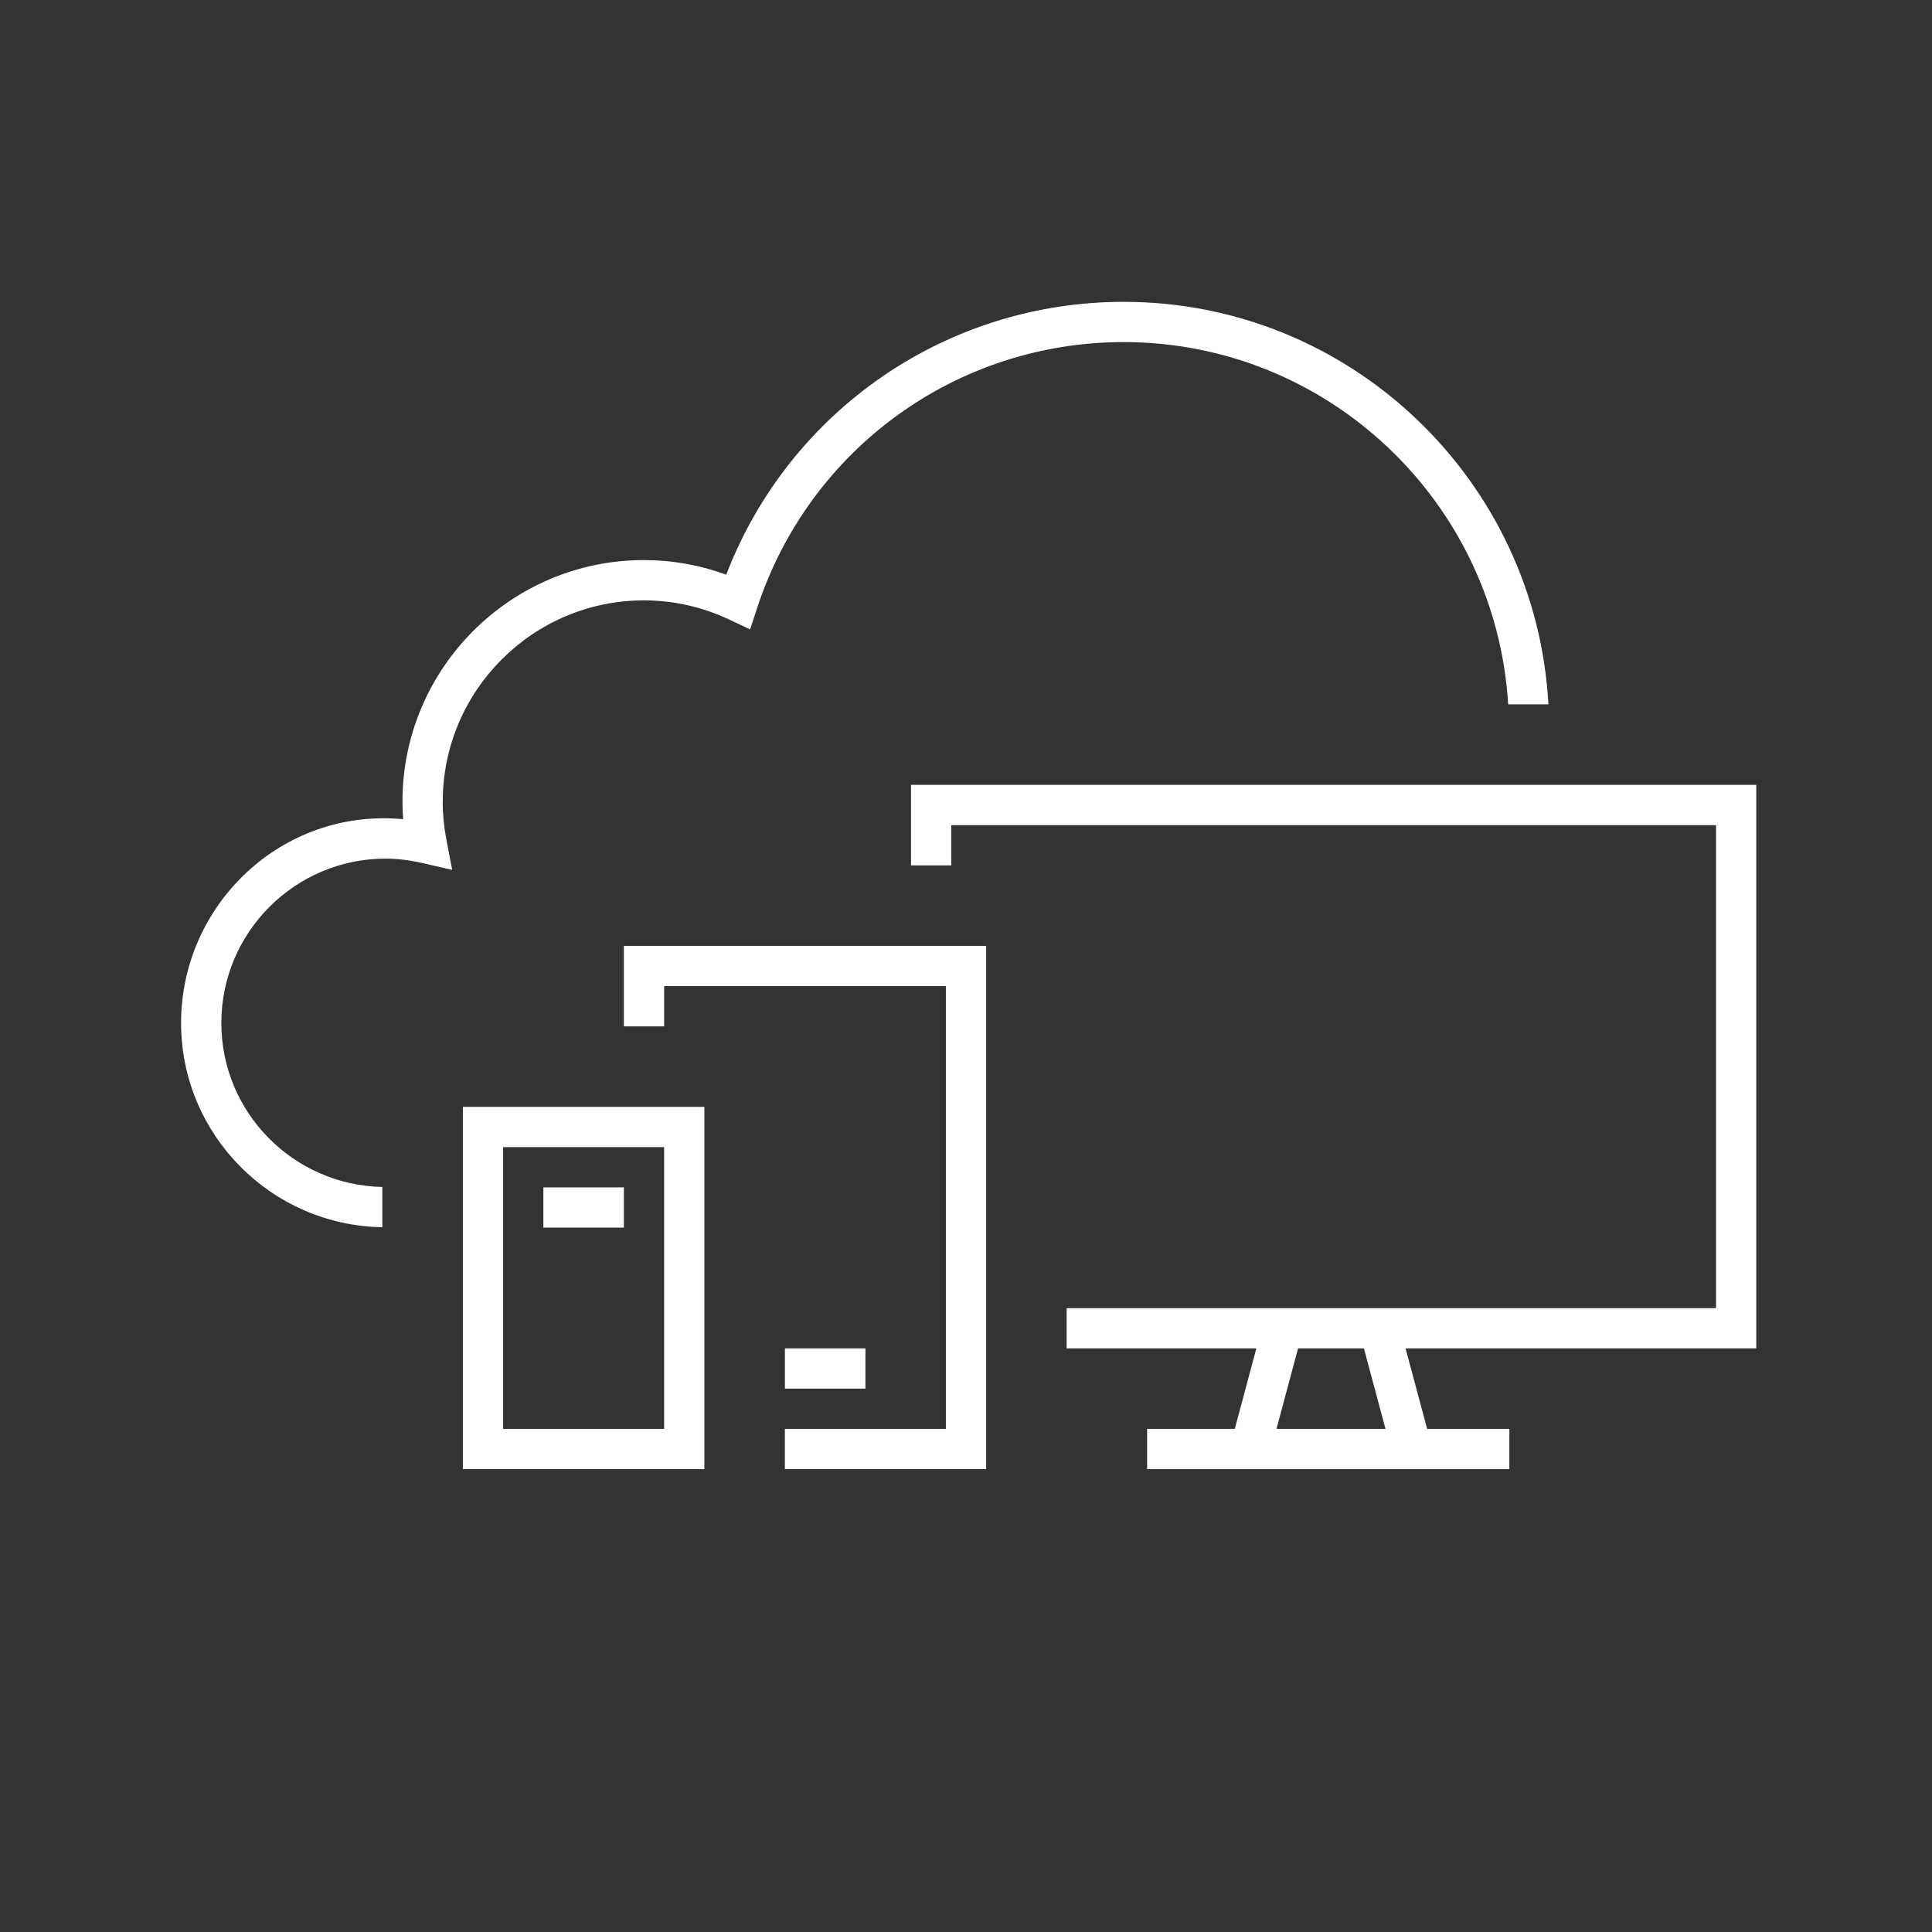 <?xml version="1.0" encoding="UTF-8"?><svg id="Art_3.0" xmlns="http://www.w3.org/2000/svg" viewBox="0 0 48 48"><rect x="0" y="0" width="48" height="48" fill="#333333" stroke="none"/><g><path d="M43.634,19.5H22.634v2h1v-1h19v12H26.5v1h4.714l-.536,2h-2.178v1h9v-1h-2.043l-.536-2h8.713v-14Zm-9.213,16h-2.707l.536-2h1.636l.536,2Z" fill="#fff"/><polygon points="15.5 25.5 16.5 25.5 16.5 24.5 23.5 24.5 23.5 35.5 19.5 35.5 19.5 36.5 24.5 36.5 24.5 23.5 15.5 23.5 15.5 25.5" fill="#fff"/><rect x="19.501" y="33.5" width="2" height="1" fill="#fff"/><path d="M11.5,36.5h6v-9h-6v9Zm1-8h4v7h-4v-7Z" fill="#fff"/><rect x="13.5" y="29.5" width="2" height="1" fill="#fff"/><path d="M11,19.916c0-2.757,2.243-5,5-5,.735,0,1.45,.162,2.125,.48l.512,.241,.176-.538c1.294-3.947,4.952-6.6,9.103-6.6,5.087,0,9.25,3.988,9.554,9h1c-.305-5.564-4.915-10-10.554-10-4.404,0-8.306,2.703-9.873,6.779-.657-.241-1.343-.363-2.044-.363-3.309,0-6,2.692-6,6,0,.144,.006,.29,.017,.438-3.005-.286-5.517,2.117-5.517,5.062,0,2.774,2.236,5.029,5,5.075v-1c-2.212-.046-4-1.852-4-4.075,0-2.252,1.832-4.083,4.083-4.083,.286,0,.583,.036,.906,.109l.746,.17-.144-.752c-.061-.319-.092-.637-.092-.945Z" fill="#fff"/></g><rect width="48" height="48" fill="none"/></svg>